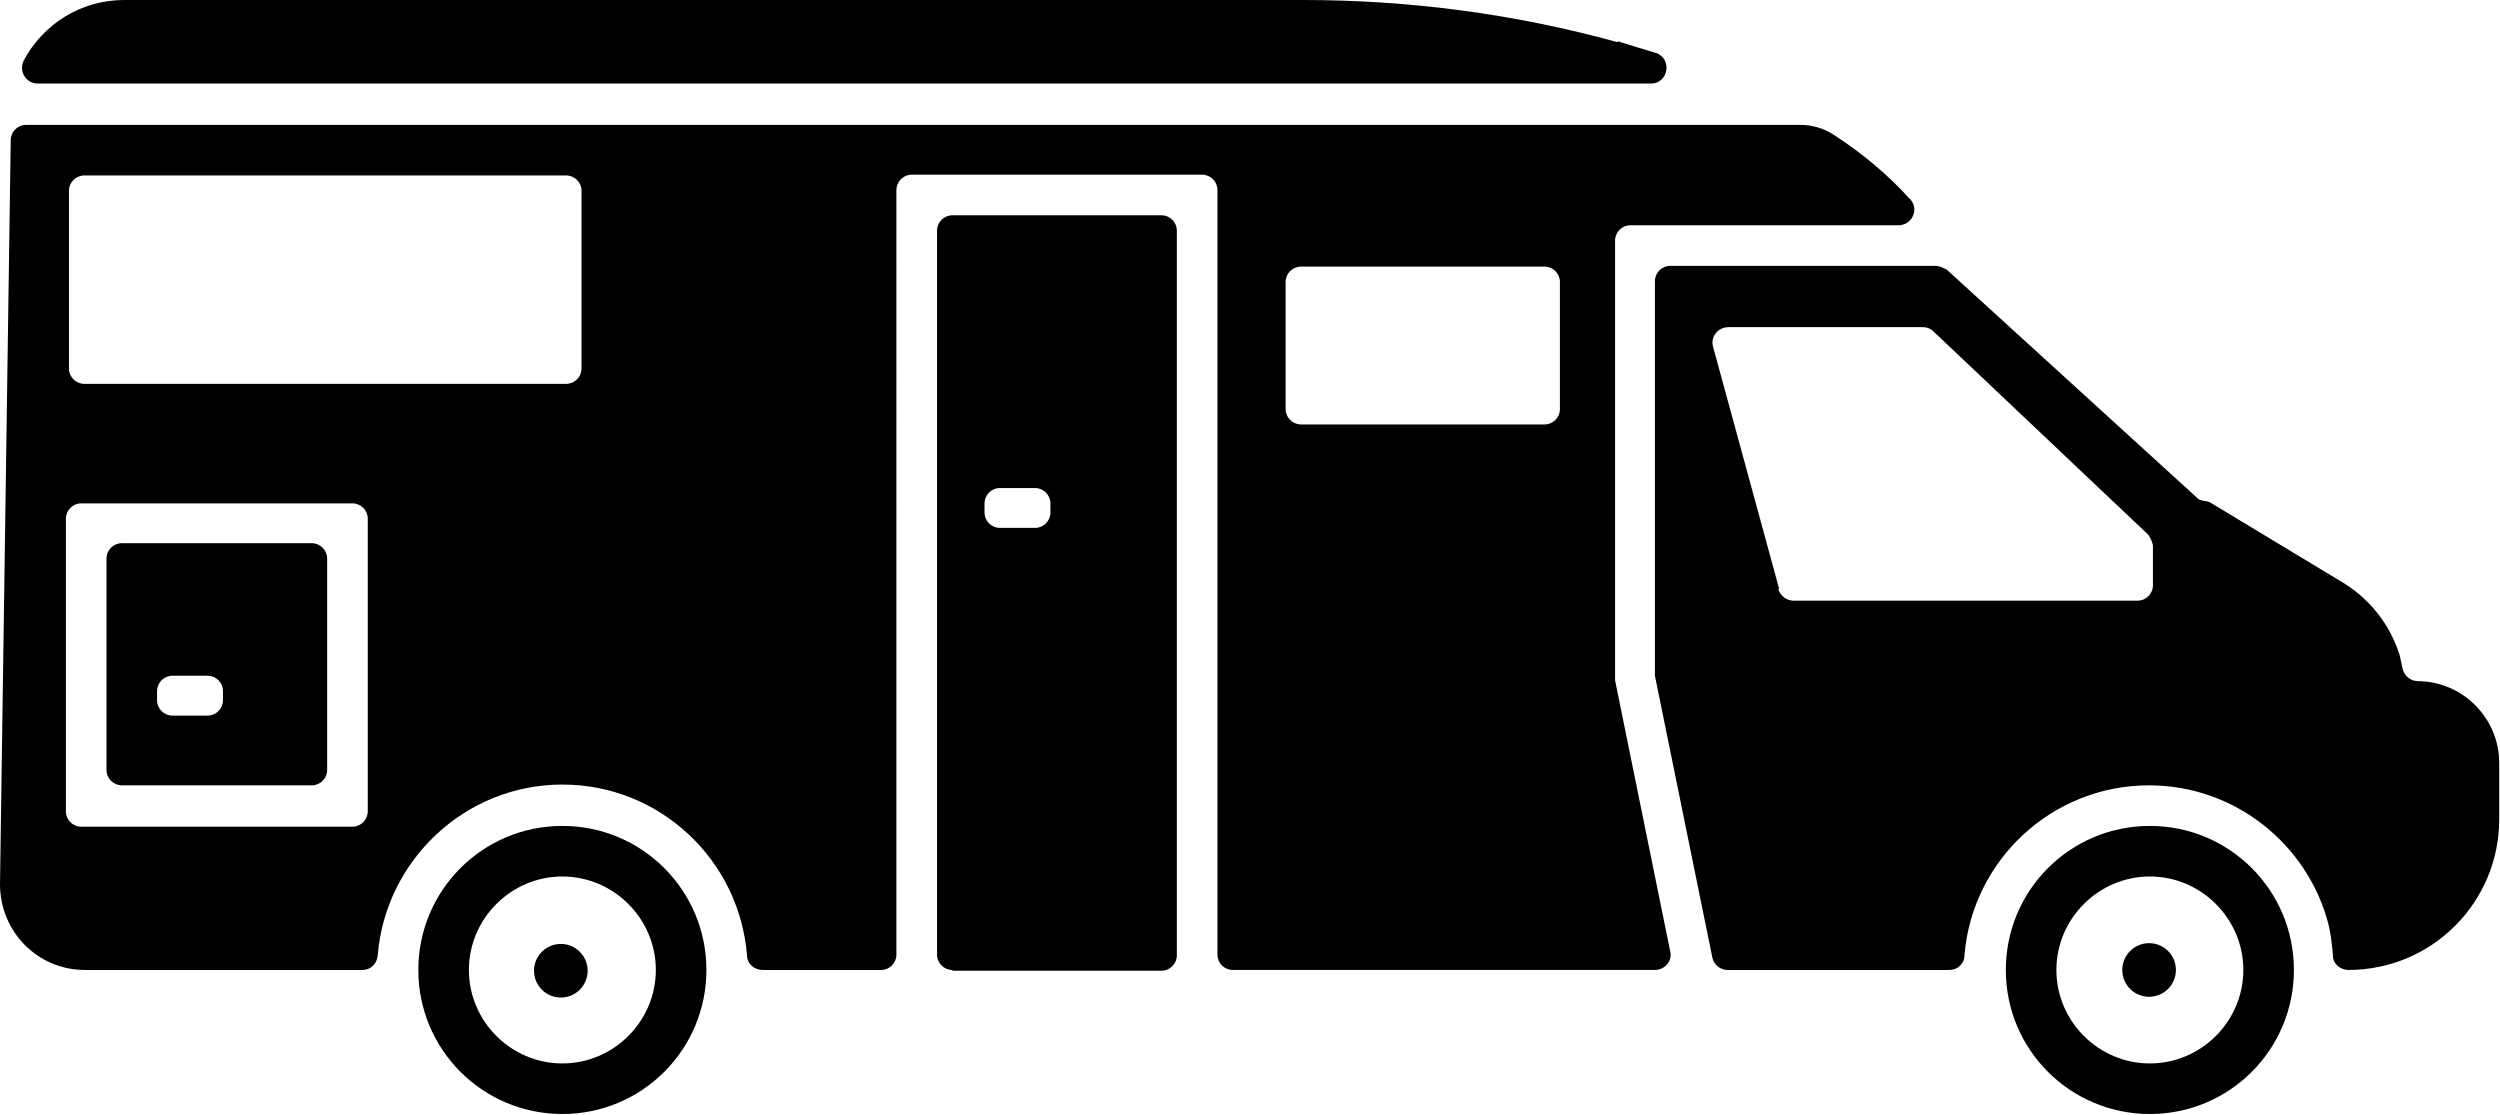 <?xml version="1.0" encoding="UTF-8"?>
<svg id="Layer_1" data-name="Layer 1" xmlns="http://www.w3.org/2000/svg" viewBox="0 0 32.63 14.55">
  <defs>
    <style>
      .cls-1 {
        fill: #000;
        stroke-width: 0px;
      }
    </style>
  </defs>
  <path class="cls-1" d="M28.06,10.78c-1.04,0-1.88.84-1.88,1.88s.84,1.88,1.88,1.88,1.88-.84,1.88-1.88-.84-1.88-1.88-1.88ZM28.06,13.88c-.67,0-1.22-.55-1.22-1.22s.55-1.22,1.22-1.22,1.22.55,1.22,1.22-.55,1.22-1.22,1.22Z"/>
  <circle class="cls-1" cx="28.05" cy="12.66" r=".35"/>
  <path class="cls-1" d="M7.34,10.78c-1.04,0-1.88.84-1.88,1.88s.84,1.88,1.88,1.88,1.88-.84,1.88-1.88-.84-1.88-1.88-1.88ZM7.34,13.88c-.67,0-1.22-.55-1.22-1.22s.55-1.22,1.22-1.22,1.22.55,1.22,1.22-.55,1.22-1.22,1.22Z"/>
  <circle class="cls-1" cx="7.32" cy="12.67" r=".35"/>
  <path class="cls-1" d="M21.11.55c-1.34-.37-2.72-.55-4.1-.55H1.62C1.05,0,.56.32.31.79c-.07.14.03.3.18.3h21.06c.23,0,.28-.33.06-.4-.17-.05-.33-.1-.49-.15Z"/>
  <path class="cls-1" d="M4.07,7.09H1.59c-.11,0-.2.09-.2.2v2.76c0,.11.09.2.2.2h2.48c.11,0,.2-.09.2-.2v-2.76c0-.11-.09-.2-.2-.2ZM2.71,9.34h-.46c-.11,0-.2-.09-.2-.2v-.12c0-.11.09-.2.2-.2h.46c.11,0,.2.09.2.2v.12c0,.11-.09.2-.2.2Z"/>
  <path class="cls-1" d="M31.56,8.89h0c-.1,0-.18-.07-.2-.16-.02-.07-.03-.15-.04-.18-.13-.41-.4-.75-.78-.97l-1.69-1.02s-.04-.02-.07-.02h0s-.07-.01-.09-.03l-3.28-2.99s-.09-.05-.14-.05h-3.47c-.11,0-.2.09-.2.2v5.11s0,.03,0,.04l.75,3.68c.02.09.1.16.2.16h2.89c.11,0,.2-.08.2-.19,0,0,0,0,0,0,.1-1.24,1.14-2.22,2.41-2.22,1.12,0,2.07.77,2.34,1.81.03.11.05.29.06.42,0,.1.1.18.2.18h0c1.09,0,1.97-.88,1.97-1.97v-.73c0-.59-.48-1.07-1.07-1.07ZM23.22,7.68l-.86-3.15c-.04-.13.06-.26.2-.26h2.54c.05,0,.1.02.14.06l2.8,2.65s.06.09.06.15v.51c0,.11-.09.2-.2.2h-4.49c-.09,0-.17-.06-.2-.15Z"/>
  <path class="cls-1" d="M12.43,12.67h2.73c.11,0,.2-.09.2-.2V3.01c0-.11-.09-.2-.2-.2h-2.73c-.11,0-.2.09-.2.2v9.45c0,.11.09.2.2.2ZM13.05,6.37h.46c.11,0,.2.09.2.2v.12c0,.11-.09.2-.2.2h-.46c-.11,0-.2-.09-.2-.2v-.12c0-.11.09-.2.2-.2Z"/>
  <path class="cls-1" d="M21.28,2.94h3.5c.17,0,.27-.2.16-.33,0,0,0-.01-.01-.01-.28-.31-.61-.59-.98-.83-.13-.09-.29-.14-.45-.14H.34c-.11,0-.2.09-.2.2L0,11.54c0,.62.49,1.12,1.11,1.12h3.62c.11,0,.19-.08.2-.19.1-1.24,1.14-2.23,2.41-2.23s2.31.98,2.41,2.23c0,.11.1.19.2.19h1.55c.11,0,.2-.09.2-.2V2.48c0-.11.09-.2.2-.2h3.79c.11,0,.2.09.2.2v9.98c0,.11.09.2.2.2h5.51c.13,0,.23-.12.2-.24l-.72-3.54s0-.03,0-.04V3.14c0-.11.09-.2.2-.2ZM4.6,10.79H1.06c-.11,0-.2-.09-.2-.2v-3.82c0-.11.09-.2.2-.2h3.54c.11,0,.2.09.2.2v3.82c0,.11-.09.2-.2.2ZM7.39,5.01H1.1c-.11,0-.2-.09-.2-.2v-2.32c0-.11.09-.2.2-.2h6.29c.11,0,.2.09.2.2v2.32c0,.11-.09.2-.2.2ZM20.16,5.54h-3.18c-.11,0-.2-.09-.2-.2v-1.66c0-.11.09-.2.2-.2h3.18c.11,0,.2.09.2.2v1.66c0,.11-.09.2-.2.2Z"/>
</svg>